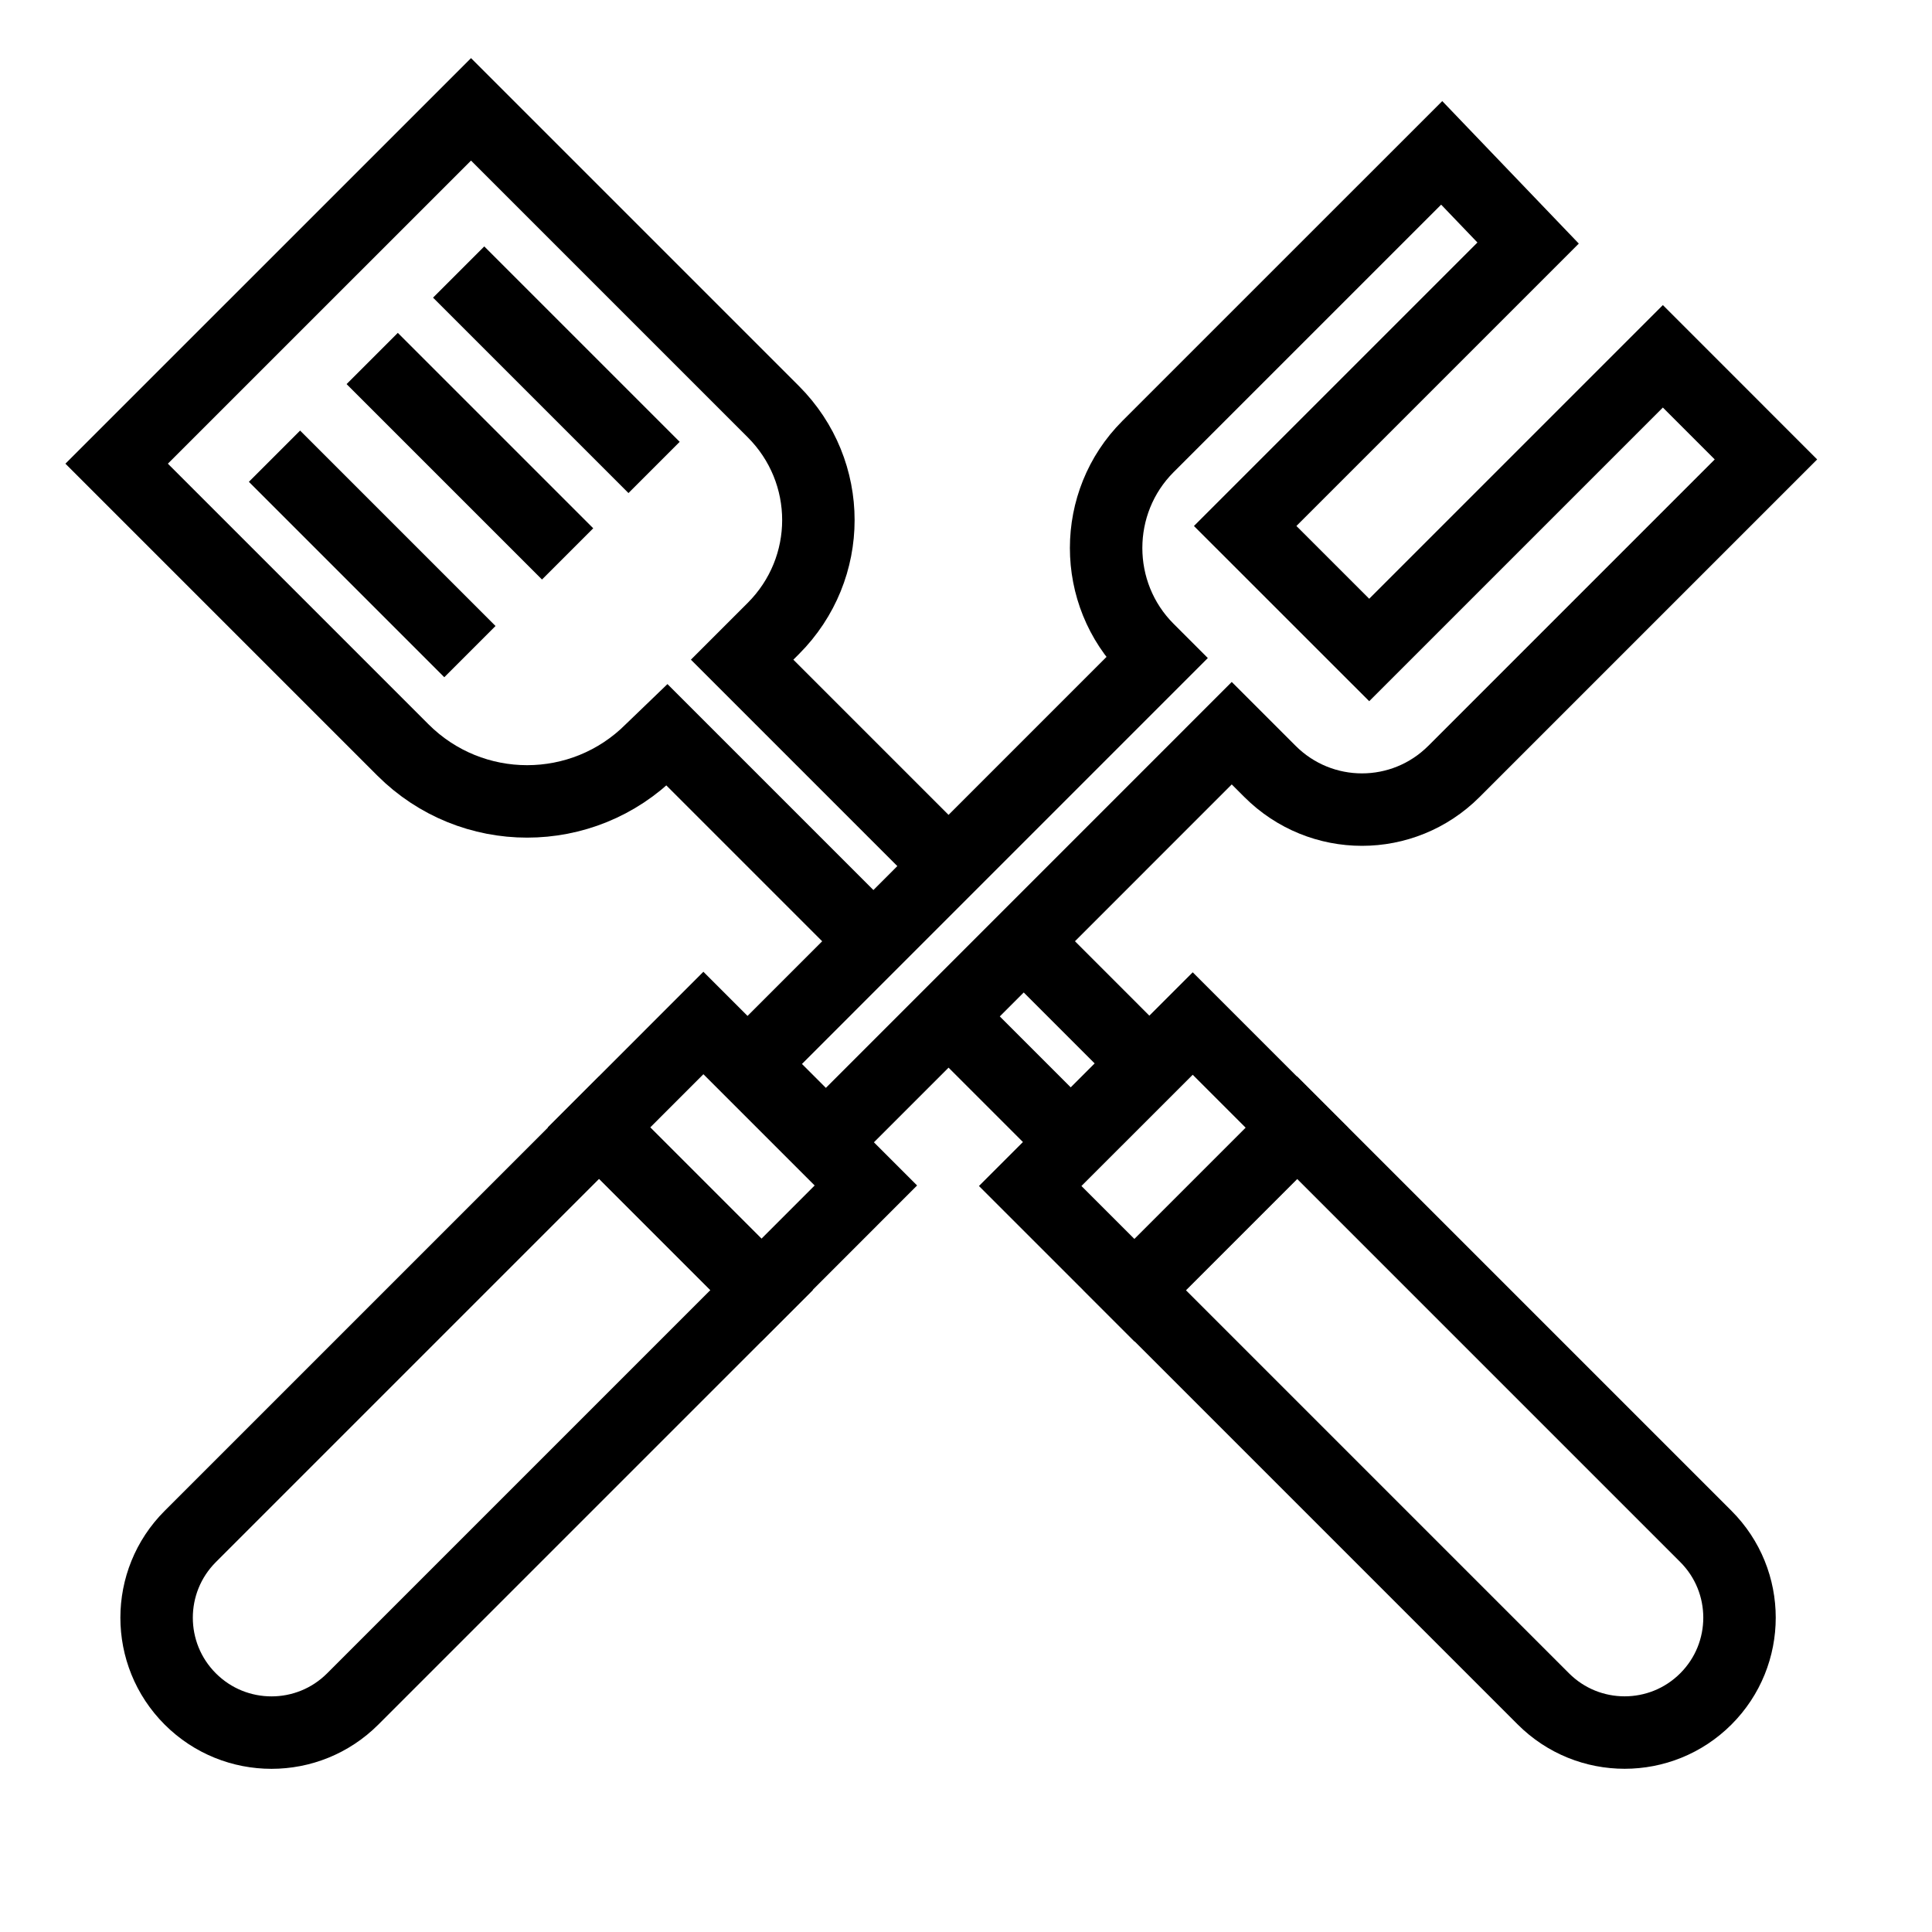 <svg width="40" height="40" viewBox="0 0 40 40" fill="none" xmlns="http://www.w3.org/2000/svg">
<rect width="40" height="40" fill="white"/>
<path d="M18.077 19.482L13.809 15.214L13.486 15.525C12.064 16.948 9.763 16.948 8.34 15.525L2.415 9.6L9.752 2.264L16.01 8.522C17.255 9.767 17.255 11.768 16.01 13.013L15.365 13.658L19.633 17.926" stroke="black" stroke-width="1.5" stroke-miterlimit="10"/>
<path d="M21.19 19.482L23.724 22.017L22.168 23.573L19.633 21.038" stroke="black" stroke-width="1.5" stroke-miterlimit="10"/>
<path d="M26.853 23.345L23.489 26.709L31.954 35.174C32.883 36.103 34.389 36.103 35.318 35.174C36.247 34.245 36.247 32.739 35.318 31.81L26.853 23.345Z" stroke="black" stroke-width="1.5" stroke-miterlimit="10"/>
<path d="M24.694 21.191L21.329 24.555L23.491 26.716L26.855 23.352L24.694 21.191Z" stroke="black" stroke-width="1.5" stroke-miterlimit="10"/>
<path d="M15.768 26.71L12.404 23.346L3.939 31.811C3.01 32.74 3.01 34.246 3.939 35.175C4.868 36.104 6.374 36.104 7.303 35.175L15.768 26.71Z" stroke="black" stroke-width="1.5" stroke-miterlimit="10"/>
<path d="M17.927 24.544L14.563 21.18L12.402 23.342L15.766 26.706L17.927 24.544Z" stroke="black" stroke-width="1.5" stroke-miterlimit="10"/>
<path d="M5.683 9.445L9.729 13.491" stroke="black" stroke-width="1.5" stroke-miterlimit="10"/>
<path d="M7.706 7.422L11.752 11.468" stroke="black" stroke-width="1.5" stroke-miterlimit="10"/>
<path d="M9.496 5.632L13.542 9.678" stroke="black" stroke-width="1.5" stroke-miterlimit="10"/>
<path d="M34.428 7.377L28.348 13.457L25.78 10.89L31.638 5.032L29.849 3.165L23.768 9.245C22.612 10.401 22.612 12.29 23.768 13.446L23.946 13.624L15.543 22.028L17.099 23.584L25.502 15.18L26.292 15.97C27.348 17.026 29.048 17.026 30.104 15.97L36.562 9.512L34.439 7.388L34.428 7.377Z" stroke="black" stroke-width="1.5" stroke-miterlimit="10"/>
</svg>
